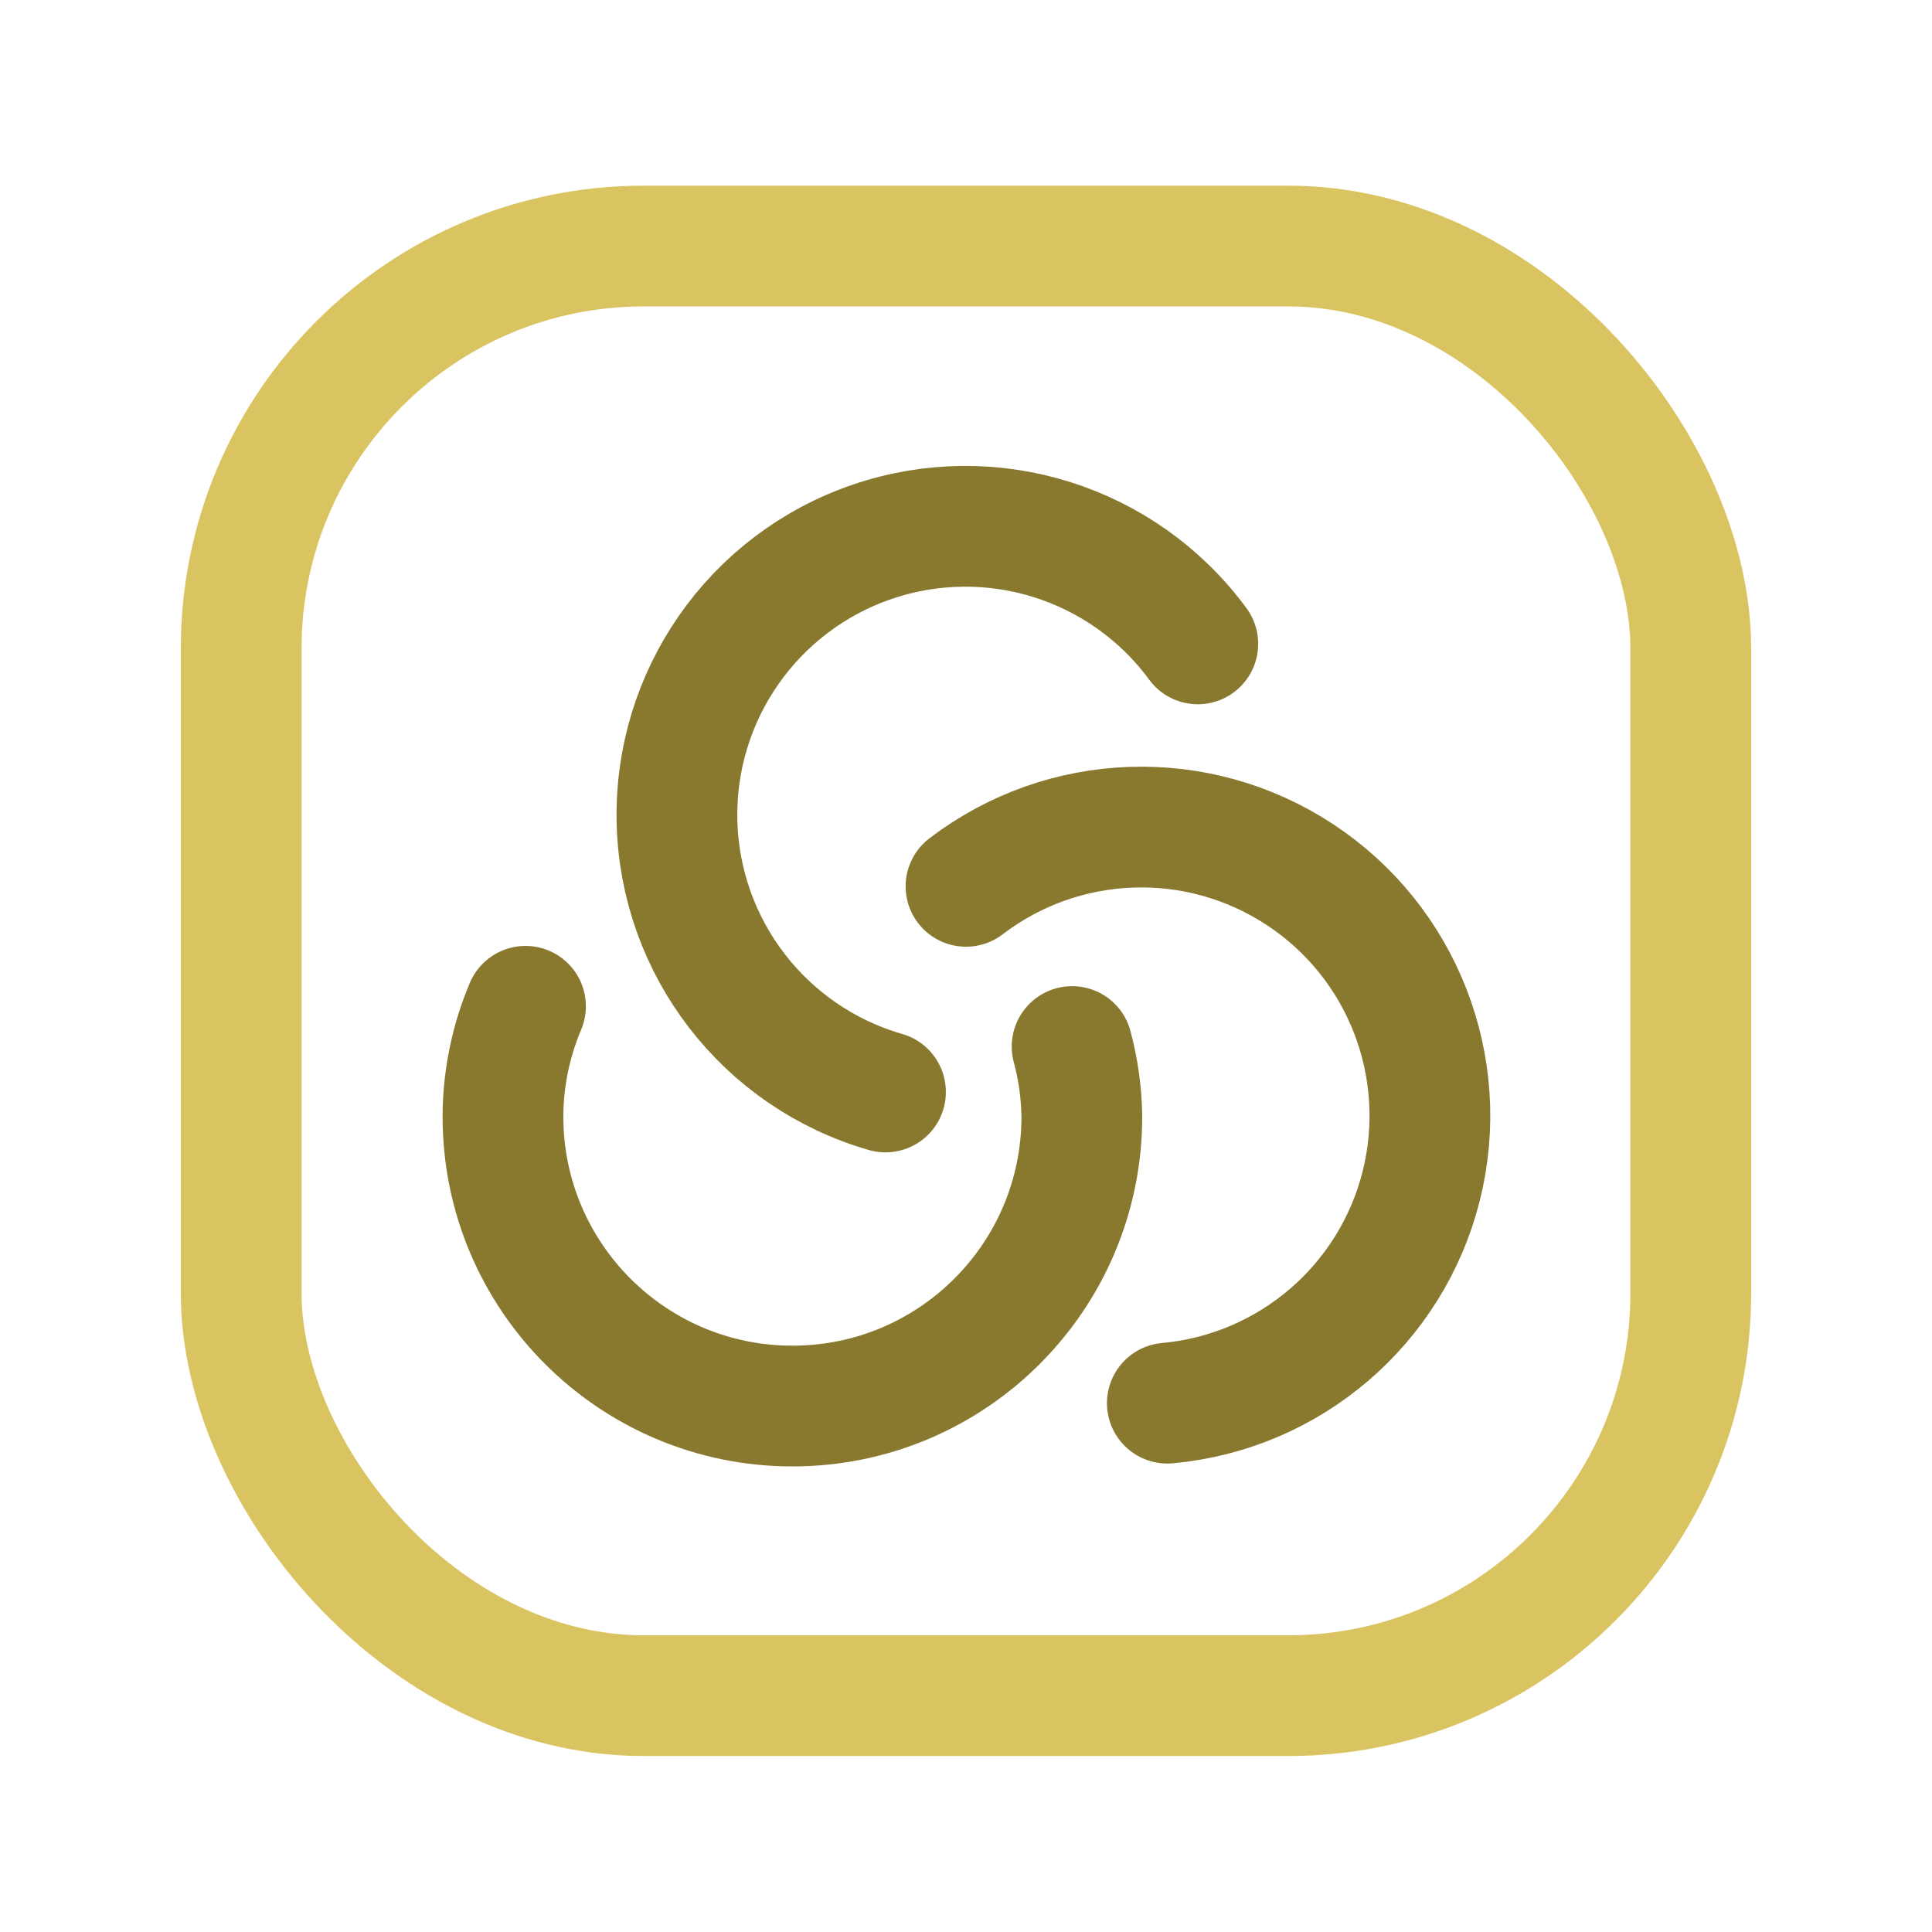 <svg xmlns="http://www.w3.org/2000/svg" width="48" height="48" viewBox="0 0 48 48" fill="none"><rect x="5.992" y="6.113" width="36.015" height="36.015" rx="10" stroke="#DAC461" stroke-width="3" stroke-linecap="round" stroke-linejoin="round"></rect><path d="M29.002 34.861C32.038 34.585 34.568 32.42 35.31 29.464C36.051 26.507 34.843 23.404 32.296 21.729C29.75 20.053 26.422 20.17 24 22.021" stroke="#88792F" stroke-width="3" stroke-linecap="round" stroke-linejoin="round"></path><path d="M13.056 25.001C12.689 25.868 12.498 26.8 12.496 27.742C12.496 31.714 15.716 34.933 19.687 34.933C23.659 34.933 26.878 31.714 26.878 27.742C26.87 27.154 26.789 26.569 26.636 26.001" stroke="#88792F" stroke-width="3" stroke-linecap="round" stroke-linejoin="round"></path><path d="M29.759 15.997C27.905 13.476 24.63 12.449 21.669 13.461C18.707 14.473 16.745 17.288 16.82 20.417C16.896 23.545 18.993 26.263 22 27.13" stroke="#88792F" stroke-width="3" stroke-linecap="round" stroke-linejoin="round"></path></svg>